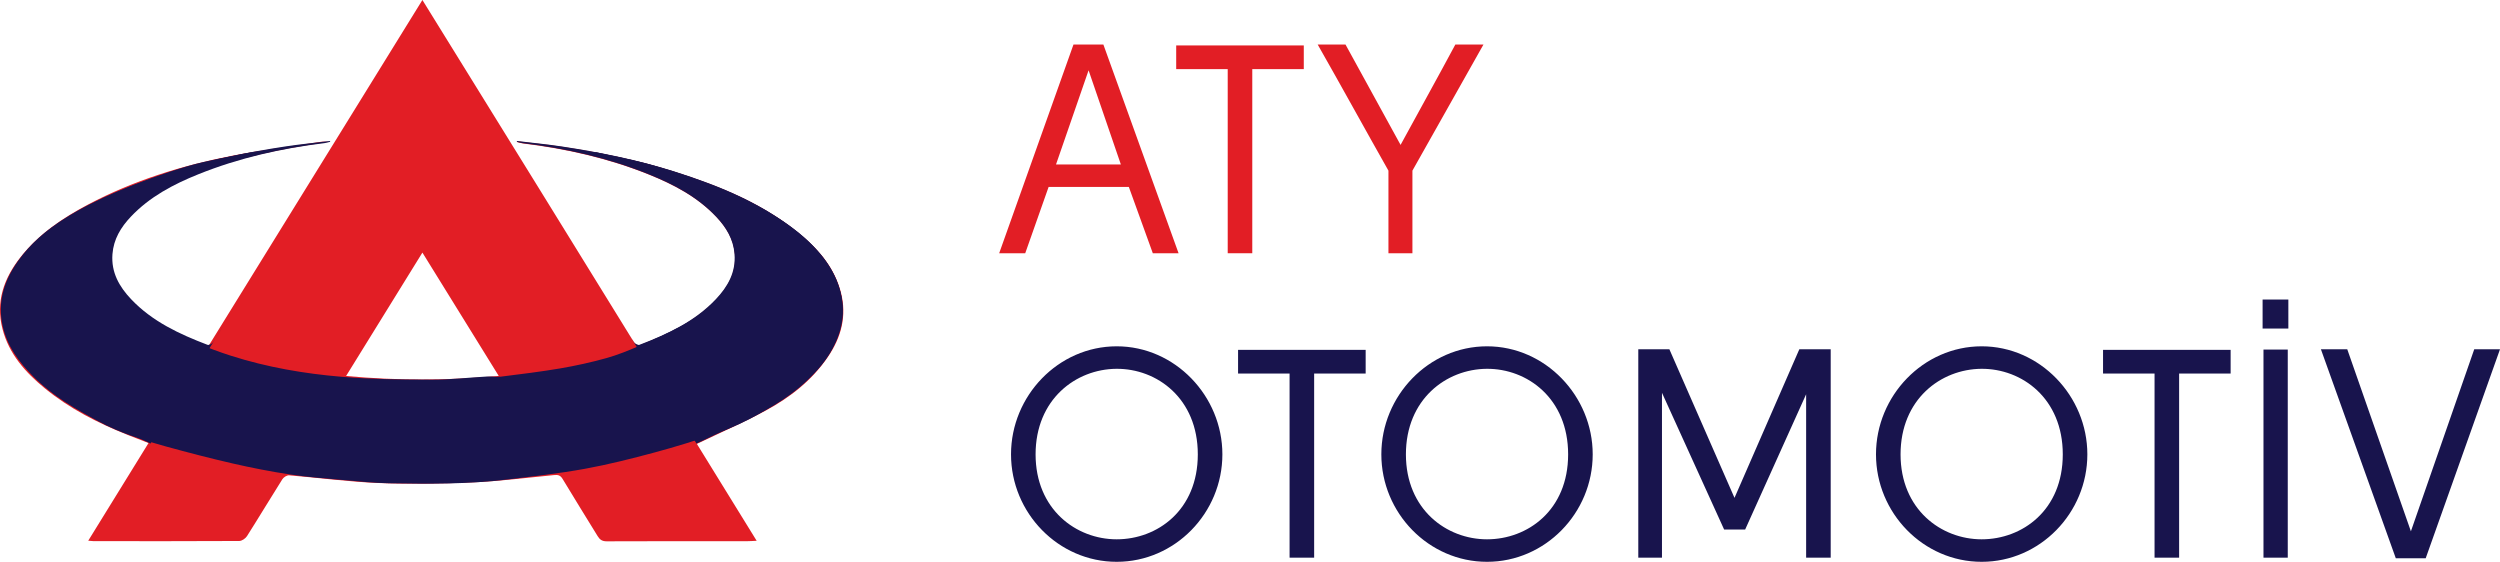 <?xml version="1.0" encoding="UTF-8"?>
<svg id="Layer_2" data-name="Layer 2" xmlns="http://www.w3.org/2000/svg" viewBox="0 0 6428.6 1444.66">
  <defs>
    <style>
      .cls-1 {
        fill: #18144d;
      }

      .cls-1, .cls-2 {
        stroke-width: 0px;
      }

      .cls-2 {
        fill: #e21e25;
      }
    </style>
  </defs>
  <g id="Layer_1-2" data-name="Layer 1">
    <g>
      <path class="cls-2" d="M1329.83,363.28c38.45,4.64,77.04,8.31,115.31,14.12,98.29,14.94,195.64,34.44,290.57,64.58,118.36,37.57,232.33,84.12,328.35,165.81,45.73,38.9,82.75,84.29,98.22,143.92,15.77,60.76.89,115.84-33.54,166.39-40.99,60.19-97.16,103.94-160.21,137.91-57.03,30.73-116.64,56.68-176.58,85.43,49.39,80.03,100.6,163.01,153.76,249.16-9.98.45-16.22.98-22.46.98-121.05.06-242.11-.13-363.16.38-11.58.05-17.74-4.21-23.35-13.43-29.88-49.07-60.58-97.65-90.05-146.96-5.66-9.47-11.81-10.87-21.28-9.97-69.07,6.6-138.05,15.57-207.29,18.63-81.4,3.6-163.14,4.97-244.51,1.78-76.84-3.02-153.38-13.45-230.13-19.74-5.59-.46-14.11,4.83-17.33,9.93-30.69,48.57-60.21,97.88-91,146.38-3.88,6.12-13.13,12.5-19.93,12.54-124.88.71-249.77.48-374.66.4-3.17,0-6.34-.49-13.68-1.1,52.23-84.61,103.13-167.07,155.04-251.15-18.27-7.13-35.85-13.86-53.35-20.83-76.54-30.48-149.52-67.51-213.52-120.05-49.75-40.84-91.88-87.89-108.59-152.27-18.13-69.85,3.44-130.5,46.53-185.01,46.74-59.12,107.81-100.41,173.54-135.17,116.84-61.78,241.85-100.48,370.95-125.53,75.44-14.64,151.88-24.13,227.9-35.73,5.71-.87,11.67-.11,20.14-.11-45.49,7.62-88.65,13.48-131.21,22.24-109.42,22.53-216.33,52.82-312.69,111.87-37.5,22.98-71.86,49.99-96.62,87.2-35.47,53.31-34.35,107.98,3.22,160.26,34.84,48.48,83.45,79.94,135.4,106.47,29.01,14.82,59.53,26.68,90.5,40.37C718.37,594.93,901.51,298.7,1086.18,0c20.21,32.65,38.87,62.8,57.52,92.94,80.04,129.35,160.12,258.68,240.11,388.07,72.51,117.29,144.91,234.65,217.35,351.97,10.06,16.29,19.7,32.86,30.53,48.62,2.46,3.58,10.16,7.23,13.57,5.93,72.34-27.59,142.13-59.94,196.52-117.34,30.51-32.2,51.55-68.86,48.01-115.78-2.92-38.65-21.69-69.26-47.3-96.35-48.41-51.19-109.22-83.18-173.49-109.07-104.29-42.02-213.03-66.55-324.42-80.12-4.82-.59-9.52-2.21-14.28-3.36-.16-.74-.32-1.49-.48-2.23M1282.45,966.64c-65.67-106.12-129.93-209.96-196.25-317.13-66.15,106.98-130.46,210.97-196.21,317.29,132.4,12.25,260.86,12.12,392.45-.16"/>
      <path class="cls-1" d="M1600.16,832.14c10.06,16.29,19.7,32.86,30.53,48.62,2.46,3.58,10.16,7.23,13.57,5.93,72.34-27.59,142.13-59.94,196.53-117.34,30.51-32.2,51.55-68.86,48.01-115.77-2.92-38.65-21.69-69.26-47.31-96.35-48.41-51.19-109.22-83.18-173.49-109.07-104.29-42.02-213.03-66.55-324.42-80.12-4.82-.59-9.52-2.21-14.28-3.36-.16-.74-.32-1.49-.47-2.23,38.45,4.64,77.04,8.31,115.31,14.12,98.29,14.94,195.64,34.44,290.57,64.58,118.36,37.58,232.33,84.12,328.35,165.81,45.73,38.9,82.75,84.29,98.22,143.92,15.77,60.76.89,115.84-33.54,166.39-40.99,60.19-97.16,103.94-160.21,137.91-57.03,30.73-116.64,56.67-176.58,85.43"/>
      <path class="cls-1" d="M387.01,1140.6c-59.94-28.76-119.55-54.71-176.58-85.43-63.05-33.97-119.22-77.72-160.21-137.91-34.43-50.55-49.31-105.63-33.54-166.39,15.47-59.63,52.49-105.02,98.22-143.92,96.02-81.68,209.99-128.23,328.35-165.8,94.93-30.14,192.28-49.64,290.57-64.58,38.27-5.82,76.86-9.48,115.31-14.12-.16.75-.32,1.49-.48,2.23-4.76,1.14-9.45,2.77-14.28,3.36-111.39,13.57-220.12,38.1-324.42,80.12-64.27,25.89-125.08,57.89-173.49,109.08-25.62,27.09-44.39,57.7-47.3,96.35-3.54,46.91,17.5,83.58,48.01,115.78,54.39,57.4,124.19,89.75,196.53,117.34,3.41,1.3,11.11-2.35,13.57-5.93,10.83-15.76,20.47-32.33,30.53-48.62"/>
      <path class="cls-1" d="M653.61,395.63c-12.19,3.62-24.28,7.58-36.57,10.8-53.59,14.04-105.55,32.67-155.3,57-27.99,13.69-57.02,26.52-82.11,44.57-38.48,27.69-75.3,59.98-92.47,105.32-19.04,50.27-8.92,98.81,26.09,140.8,28.14,33.75,61.61,61.44,99.93,82.53,57.76,31.79,117.97,58.11,180.91,78.2,92.63,29.55,188,45.93,284.34,54.05,77.02,6.5,154.66,7.1,232.03,7.36,47.26.16,94.53-5.47,141.82-8.07,11.97-.66,24.21,1.78,36.02.29,50.91-6.43,101.91-12.56,152.46-21.19,39.73-6.79,79.29-15.54,118.13-26.34,29.24-8.13,57.69-19.73,85.6-31.84,37.23-16.16,74.59-32.51,110.11-52.03,52.51-28.85,99.49-65.7,125.63-121.35,15.45-32.88,14.99-69.08.62-103.41-22.32-53.31-65.73-86.77-112.38-116.68-50.07-32.1-105.61-52.51-160.79-73.42-25.47-9.65-51.7-17.3-77.59-25.85.41-1.72.83-3.45,1.24-5.17,50.48,11.45,101.62,20.62,151.27,34.97,56.15,16.24,111.84,34.94,166.08,56.69,44.55,17.86,88.27,39.08,129.5,63.64,52.67,31.37,102.43,67.85,139.92,117.71,54.37,72.3,64.58,149.98,22.65,231.5-20.46,39.77-51.89,71.68-86.42,99.14-64.01,50.9-134.25,92.08-211.56,119.3-52.29,18.41-105.44,34.77-158.97,49.17-59.47,16-119.37,31.18-179.9,42.2-65.26,11.87-131.38,19.2-197.28,27.26-101.79,12.46-204.15,11.78-306.42,9.92-40.28-.74-80.54-4.95-120.72-8.54-45.03-4.03-90.21-7.47-134.86-14.23-49.01-7.43-97.79-17.04-146.11-28.11-57.83-13.25-115.31-28.24-172.53-43.96-58.62-16.1-116.72-34.43-170.59-63.16-60.25-32.13-119.26-65.69-168.51-115.1-38.06-38.19-68.94-79.31-80.36-132.31-13.16-61.03,3.36-114.61,39.45-165.66,32.03-45.31,72.98-79.73,118.15-108.48,43.05-27.4,89.41-50.58,136.51-70.36,59.26-24.88,119.92-47.22,181.53-65.41,52.95-15.64,108.07-23.92,162.25-35.37,2.59-.55,5.34-.32,8.02-.46.41,1.36.81,2.72,1.22,4.09"/>
      <path class="cls-2" d="M2760.4,114.56h76.88l193.34,536.65h-66.23l-61.66-170.51h-206.28l-60.14,170.51h-66.99l191.06-536.65ZM2882.19,422.84l-82.97-242.06-83.73,242.06h166.7Z"/>
      <polygon class="cls-2" points="3352.61 116.84 3352.61 177.74 3220.16 177.74 3220.16 651.2 3156.98 651.2 3156.98 177.74 3024.53 177.74 3024.53 116.84 3352.61 116.84"/>
      <path class="cls-2" d="M3631.96,438.83v212.38h-61.66v-212.38c-58.61-103.52-123.31-221.51-181.93-324.27h71.55l141.58,258.05c46.43-85.25,95.15-172.79,140.82-258.05h72.31l-182.69,324.27Z"/>
      <path class="cls-1" d="M3143.28,1168.35c0,150.72-121.79,276.32-271.75,276.32s-271.75-125.6-271.75-276.32,121.79-277.84,271.75-277.84,271.75,127.88,271.75,277.84M2871.53,1386.81c104.28,0,208.57-74.6,208.57-218.46s-105.05-220.75-209.33-219.99c-104.28.76-207.81,78.4-207.81,219.99s104.28,218.46,208.57,218.46"/>
      <polygon class="cls-1" points="3511.7 899.64 3511.7 960.54 3379.25 960.54 3379.25 1434 3316.07 1434 3316.07 960.54 3183.62 960.54 3183.62 899.64 3511.7 899.64"/>
      <path class="cls-1" d="M4095.54,1168.35c0,150.72-121.79,276.32-271.75,276.32s-271.75-125.6-271.75-276.32,121.79-277.84,271.75-277.84,271.75,127.88,271.75,277.84M3823.79,1386.81c104.29,0,208.57-74.6,208.57-218.46s-105.05-220.75-209.33-219.99c-104.28.76-207.81,78.4-207.81,219.99s104.28,218.46,208.57,218.46"/>
      <polygon class="cls-1" points="4433.51 1361.69 4273.66 1010.02 4273.66 1434 4212.76 1434 4212.76 898.12 4292.69 898.12 4460.15 1280.24 4626.85 898.12 4707.54 898.12 4707.54 1434 4644.36 1434 4644.36 1013.82 4487.55 1361.69 4433.51 1361.69"/>
      <path class="cls-1" d="M5367.5,1168.35c0,150.72-121.79,276.32-271.75,276.32s-271.75-125.6-271.75-276.32,121.79-277.84,271.75-277.84,271.75,127.88,271.75,277.84M5095.75,1386.81c104.28,0,208.57-74.6,208.57-218.46s-105.05-220.75-209.33-219.99c-104.28.76-207.81,78.4-207.81,219.99s104.28,218.46,208.57,218.46"/>
      <polygon class="cls-1" points="5735.93 899.64 5735.93 960.54 5603.48 960.54 5603.48 1434 5540.3 1434 5540.3 960.54 5407.85 960.54 5407.85 899.64 5735.93 899.64"/>
      <path class="cls-1" d="M5818.13,770.24h66.22v74.6h-66.22v-74.6ZM5820.41,898.88h62.42v535.12h-62.42v-535.12Z"/>
      <polygon class="cls-1" points="6160.66 1435.53 5968.08 898.12 6035.82 898.12 6199.48 1366.26 6362.38 898.12 6428.6 898.12 6237.54 1435.53 6160.66 1435.53"/>
    </g>
  </g>
</svg>